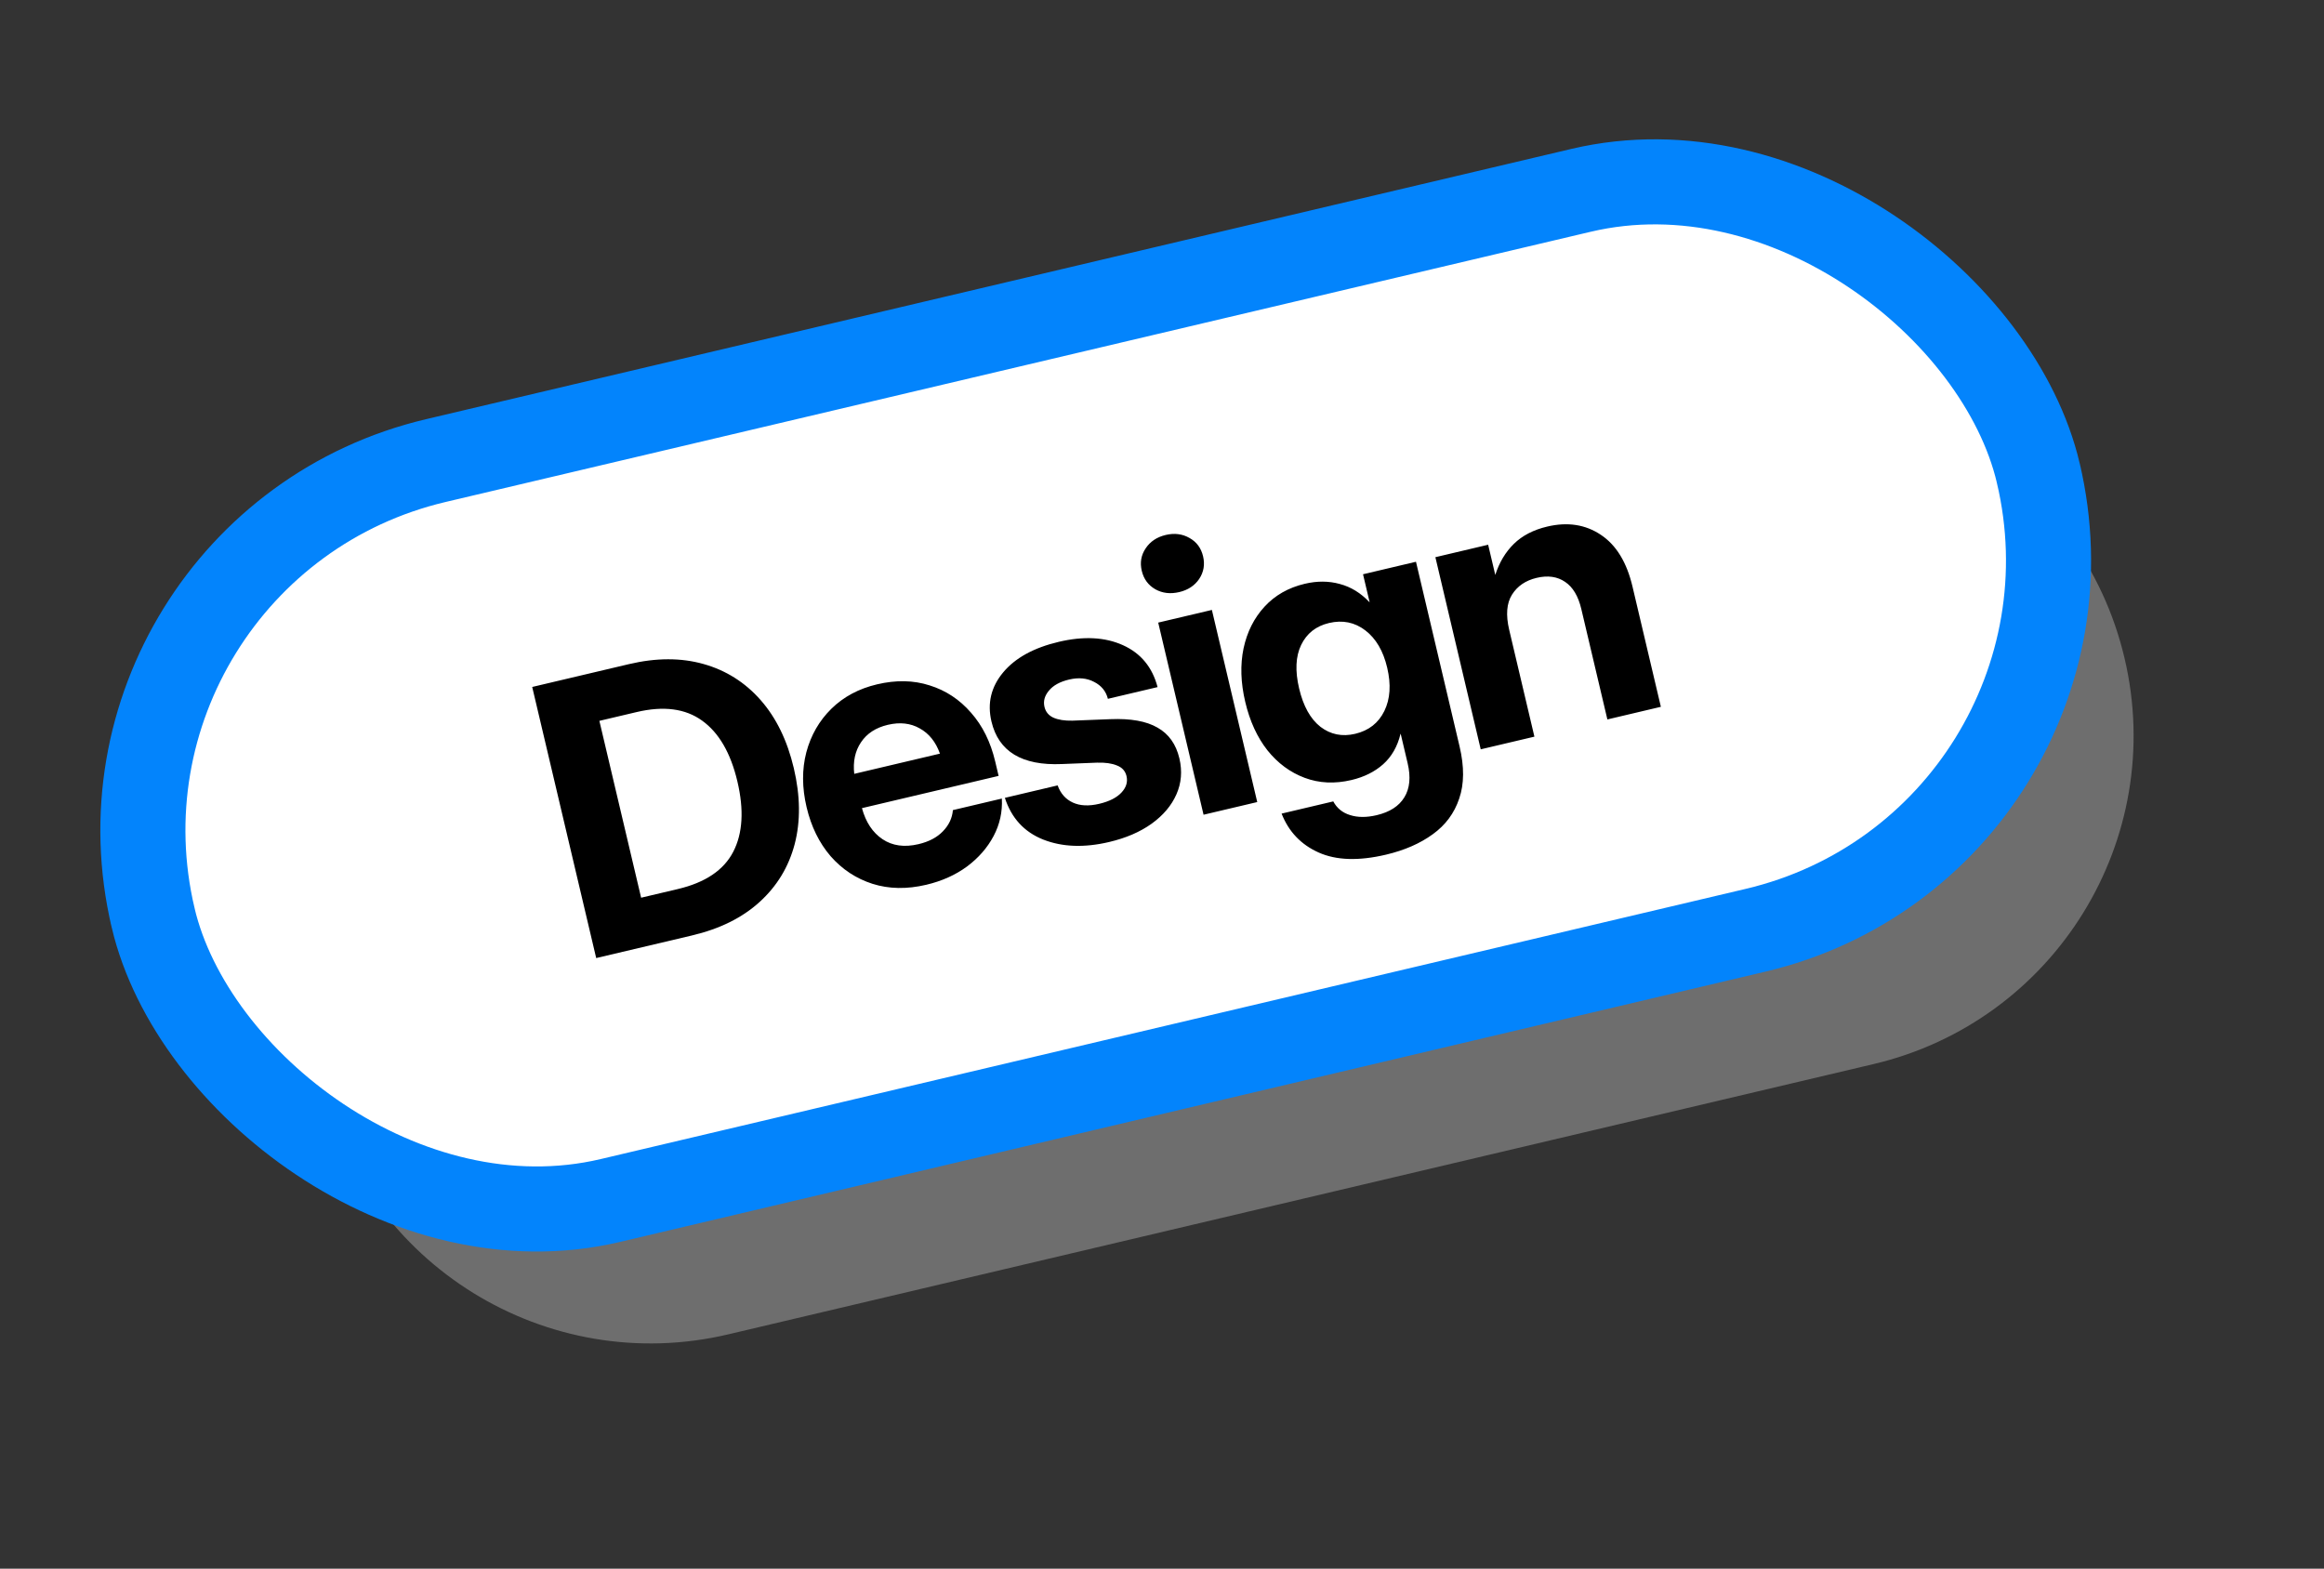 <svg width="437" height="295" viewBox="0 0 437 295" fill="none" xmlns="http://www.w3.org/2000/svg">
<rect x="0" y="0" width="437" height="295" fill="#333333" stroke="none"/>
<path d="M60.582 203.73C52.529 169.607 73.662 135.417 107.785 127.363L323.12 76.542C357.243 68.489 391.434 89.622 399.487 123.745C407.541 157.868 386.407 192.059 352.284 200.112L136.949 250.933C102.826 258.987 68.635 237.853 60.582 203.73Z" fill="#6E6E6E"></path>
<rect x="12.376" y="103.036" width="364.216" height="142.965" rx="71.482" transform="rotate(-13.279 12.376 103.036)" fill="white"></rect>
<rect x="12.376" y="103.036" width="364.216" height="142.965" rx="71.482" transform="rotate(-13.279 12.376 103.036)" stroke="#0384FC" stroke-width="16"></rect>
<path d="M130.106 175.923L112.108 180.17L100.076 129.188L118.279 124.892C123.389 123.686 128.059 123.68 132.29 124.873C136.521 126.065 140.101 128.327 143.03 131.657C145.959 134.988 148.037 139.253 149.265 144.454C150.498 149.678 150.551 154.445 149.426 158.757C148.294 163.045 146.092 166.671 142.818 169.635C139.567 172.594 135.33 174.69 130.106 175.923ZM120.555 168.821L127.467 167.19C132.622 165.973 136.092 163.637 137.878 160.182C139.663 156.726 139.923 152.318 138.658 146.957C137.393 141.597 135.18 137.784 132.021 135.52C128.885 133.25 124.784 132.712 119.72 133.908L112.706 135.563L120.555 168.821ZM174.186 166.386C170.536 167.248 167.163 167.189 164.066 166.21C160.992 165.226 158.368 163.497 156.195 161.024C154.04 158.522 152.531 155.447 151.67 151.797C150.803 148.125 150.786 144.685 151.619 141.478C152.474 138.266 154.045 135.536 156.332 133.286C158.618 131.037 161.484 129.505 164.928 128.693C168.487 127.853 171.777 127.919 174.8 128.891C177.841 129.835 180.436 131.547 182.586 134.025C184.754 136.476 186.271 139.537 187.138 143.21L187.776 145.913L162.079 151.977C162.8 154.625 164.091 156.572 165.95 157.819C167.81 159.065 170.063 159.376 172.709 158.752C174.671 158.289 176.202 157.482 177.303 156.331C178.427 155.175 179.053 153.847 179.18 152.348L188.385 150.176C188.516 152.673 187.999 155.023 186.833 157.225C185.667 159.426 183.999 161.337 181.829 162.957C179.653 164.554 177.105 165.697 174.186 166.386ZM160.63 145.528L176.745 141.725C175.962 139.526 174.698 137.946 172.954 136.985C171.227 135.996 169.223 135.77 166.942 136.308C164.684 136.841 163.004 137.936 161.902 139.593C160.794 141.227 160.37 143.206 160.63 145.528ZM208.575 158.342C203.876 159.451 199.734 159.297 196.148 157.88C192.586 156.457 190.187 153.844 188.953 150.042L198.875 147.7C199.429 149.231 200.381 150.307 201.732 150.927C203.082 151.547 204.739 151.626 206.7 151.163C208.571 150.722 209.959 150.021 210.864 149.061C211.769 148.101 212.09 147.062 211.826 145.944C211.6 144.986 210.998 144.321 210.019 143.95C209.058 143.551 207.812 143.375 206.282 143.423L199.662 143.685C192.176 144.007 187.766 141.34 186.431 135.682C185.623 132.261 186.354 129.186 188.625 126.459C190.895 123.732 194.379 121.814 199.078 120.705C203.755 119.601 207.777 119.808 211.145 121.325C214.513 122.842 216.687 125.471 217.667 129.214L208.326 131.418C207.964 129.986 207.099 128.926 205.733 128.237C204.383 127.52 202.819 127.372 201.04 127.792C199.306 128.201 198.038 128.897 197.235 129.882C196.426 130.843 196.148 131.86 196.401 132.932C196.622 133.867 197.179 134.543 198.071 134.958C198.987 135.368 200.176 135.557 201.637 135.525L208.795 135.245C212.612 135.09 215.567 135.621 217.66 136.837C219.77 138.025 221.14 139.953 221.77 142.622C222.335 145.017 222.146 147.277 221.203 149.402C220.277 151.499 218.724 153.334 216.543 154.909C214.379 156.455 211.723 157.599 208.575 158.342ZM226.315 153.216L217.788 117.084L227.881 114.702L236.409 150.834L226.315 153.216ZM221.743 111.346C220.078 111.739 218.58 111.563 217.248 110.818C215.911 110.05 215.059 108.89 214.693 107.339C214.327 105.788 214.573 104.381 215.431 103.119C216.284 101.834 217.542 100.995 219.208 100.602C220.85 100.215 222.34 100.405 223.677 101.173C225.009 101.918 225.858 103.066 226.224 104.618C226.59 106.169 226.347 107.587 225.494 108.872C224.636 110.134 223.386 110.959 221.743 111.346ZM260.619 160.725C255.486 161.936 251.264 161.801 247.953 160.319C244.641 158.837 242.319 156.399 240.988 153.004L250.706 150.711C251.394 151.993 252.451 152.852 253.878 153.285C255.31 153.742 256.973 153.747 258.866 153.3C261.33 152.719 263.065 151.599 264.07 149.941C265.098 148.277 265.305 146.146 264.692 143.545L263.383 138.002L263.349 138.01C262.778 140.385 261.687 142.292 260.076 143.731C258.483 145.143 256.5 146.129 254.127 146.689C250.979 147.432 248.045 147.293 245.324 146.274C242.603 145.254 240.269 143.529 238.323 141.099C236.394 138.64 235.005 135.609 234.154 132.005C233.298 128.378 233.192 125.02 233.835 121.93C234.501 118.835 235.812 116.226 237.767 114.102C239.74 111.951 242.266 110.512 245.346 109.785C247.672 109.236 249.867 109.248 251.928 109.821C254.007 110.366 255.866 111.505 257.503 113.238L257.537 113.23L256.301 107.994L266.258 105.644L274.455 140.374C275.354 144.183 275.331 147.452 274.385 150.18C273.468 152.925 271.815 155.157 269.427 156.876C267.045 158.618 264.109 159.901 260.619 160.725ZM254.822 138C257.377 137.397 259.206 135.966 260.311 133.706C261.415 131.447 261.593 128.732 260.845 125.561C260.102 122.413 258.731 120.076 256.733 118.549C254.735 117.021 252.459 116.559 249.904 117.162C247.463 117.738 245.717 119.114 244.665 121.288C243.63 123.435 243.503 126.162 244.284 129.47C245.07 132.8 246.408 135.205 248.299 136.686C250.207 138.138 252.381 138.576 254.822 138ZM283.787 118.449L288.527 138.534L278.433 140.916L269.906 104.784L279.828 102.442L281.169 108.122C281.916 105.778 283.082 103.829 284.666 102.275C286.25 100.722 288.342 99.638 290.942 99.024C294.774 98.12 298.136 98.639 301.026 100.581C303.912 102.501 305.893 105.742 306.97 110.304L312.307 132.921L302.248 135.296L297.346 114.526C296.775 112.108 295.76 110.409 294.301 109.429C292.836 108.426 291.054 108.173 288.956 108.668C286.88 109.158 285.334 110.209 284.318 111.822C283.302 113.434 283.125 115.643 283.787 118.449Z" fill="black"></path>
</svg>
